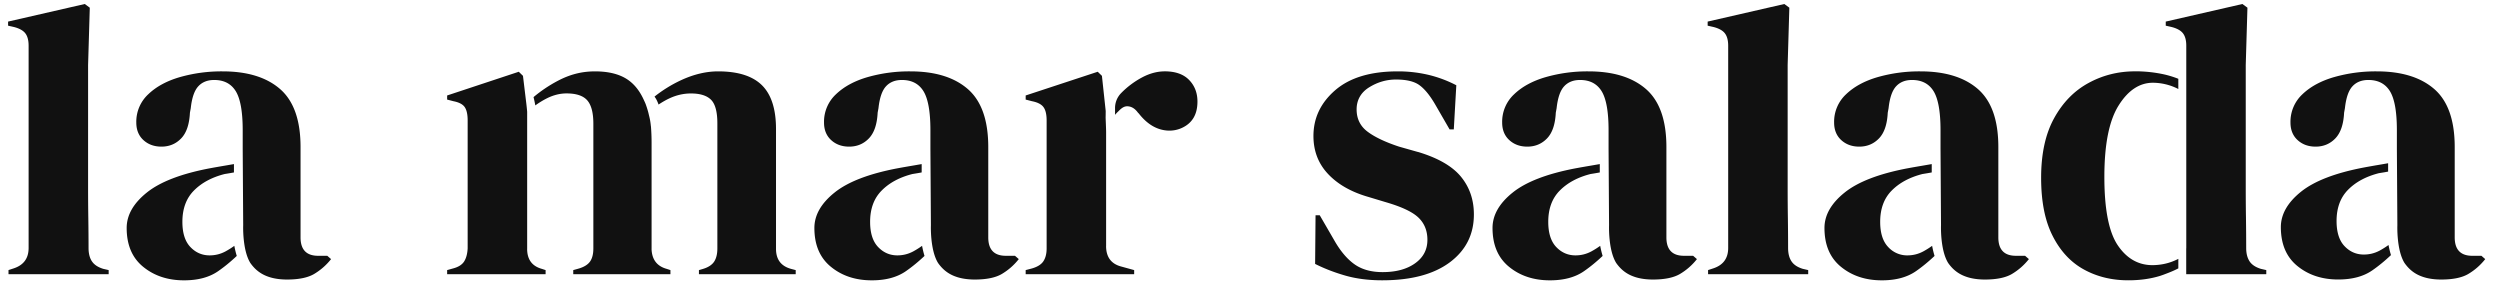 <svg xmlns="http://www.w3.org/2000/svg" width="164" height="19" fill="none"><g fill="#111" clip-path="url(#a)"><path d="M59.898 16.498c-.322.17-.664.255-1.03.255-.494 0-.916-.183-1.265-.55-.349-.367-.523-.916-.523-1.65 0-.858.251-1.542.757-2.052.503-.51 1.176-.871 2.02-1.086.226-.035.428-.07.605-.103v-.548l-.579.1c-.366.062-.697.12-.99.174-1.886.358-3.27.89-4.149 1.597-.88.707-1.32 1.48-1.32 2.321 0 1.11.362 1.959 1.087 2.549.722.59 1.616.885 2.68.885.916 0 1.662-.201 2.24-.604.412-.287.819-.621 1.217-.996a6.24 6.24 0 0 1-.16-.663 5.517 5.517 0 0 1-.59.371Z"/><path d="M65.984 16.78c-.769 0-1.154-.403-1.154-1.207V9.645c0-1.753-.445-3.017-1.334-3.796-.889-.777-2.149-1.167-3.778-1.167a9.967 9.967 0 0 0-2.803.376c-.862.25-1.553.626-2.076 1.127a2.461 2.461 0 0 0-.783 1.85c0 .483.155.869.467 1.154.311.286.705.43 1.181.43.514 0 .944-.178 1.292-.537.347-.358.54-.921.578-1.69l.054-.296c.074-.679.238-1.158.494-1.434.256-.278.604-.415 1.044-.415.641 0 1.113.246 1.415.738.302.492.454 1.345.454 2.561v1.207l.032 5.021s-.063 1.62.469 2.477c.14.2.304.382.502.537.467.367 1.103.55 1.91.55.75 0 1.333-.118 1.744-.349a4.032 4.032 0 0 0 1.14-.992l-.248-.216h-.604.004v-.001ZM34.582 16.323V7.337a13.34 13.34 0 0 0-.055-.537l-.22-1.825-.275-.268-4.7 1.556v.269l.413.107c.366.072.614.202.741.389.128.187.192.48.192.872v8.396c-.019.358-.096.645-.233.859-.138.213-.38.366-.728.455l-.385.108v.269h6.459v-.269l-.248-.081c-.642-.178-.963-.617-.963-1.314h.002ZM42.744 16.324V9.377c0-.377-.014-.734-.041-1.073-.002-.023-.007-.045-.01-.068a4.083 4.083 0 0 0-.123-.684c-.013-.064-.029-.126-.045-.189a6.272 6.272 0 0 0-.177-.556c0-.001 0-.004-.002-.006-.002-.006-.006-.012-.01-.018-.012-.035-.028-.07-.044-.104l-.048-.103c-.269-.602-.63-1.064-1.097-1.371-.531-.349-1.236-.523-2.116-.523-.88 0-1.653.206-2.432.616A9.025 9.025 0 0 0 35 6.37c.042.158.083.369.118.545a5.39 5.39 0 0 1 .782-.477c.42-.206.843-.31 1.265-.31.641 0 1.094.153 1.36.456.266.305.399.815.399 1.53v8.182c0 .357-.069.64-.206.844-.138.206-.38.362-.728.47l-.385.108v.268h6.375v-.268l-.248-.081c-.64-.178-.97-.617-.99-1.315l.002.002ZM50.906 16.324v-7.86c0-1.305-.307-2.262-.92-2.87-.615-.608-1.573-.912-2.873-.912-.788 0-1.599.192-2.432.577a8.681 8.681 0 0 0-1.744 1.077c.04.058.08.116.113.176.06.11.109.227.152.347.253-.169.499-.309.737-.418.45-.206.912-.31 1.388-.31.605 0 1.044.14 1.32.416.274.278.412.791.412 1.542v8.208c0 .358-.069.645-.206.859-.138.214-.381.376-.728.482l-.275.081v.269h6.348v-.269l-.302-.08c-.659-.179-.99-.617-.99-1.315ZM76.409 4.681c-.495 0-.995.134-1.499.403a5.636 5.636 0 0 0-1.373 1.033l-.005.005a1.399 1.399 0 0 0-.385.982v.43c.065-.08.134-.154.21-.223.245-.257.421-.362.661-.335.238.026.45.165.632.415l.054.053c.561.718 1.206 1.093 1.935 1.124.3.012.604-.047.878-.17.69-.31 1.036-.887 1.036-1.733 0-.573-.184-1.046-.55-1.422-.366-.376-.897-.563-1.594-.563v.001ZM72.561 16.135V8.651c-.003-.292-.034-.908-.032-.947.002-.04.005-.422.005-.422l-.248-2.307-.275-.268-4.727 1.556v.269l.413.107c.366.072.619.202.756.389.138.187.206.48.206.872v8.396c0 .34-.068.617-.206.832-.137.215-.39.376-.756.482l-.413.108v.269h7.117v-.269l-.879-.242c-.641-.178-.963-.626-.963-1.34h.002ZM14.783 16.498c-.322.17-.664.255-1.03.255-.494 0-.917-.183-1.265-.55-.349-.367-.523-.916-.523-1.65 0-.858.251-1.542.756-2.052.504-.51 1.177-.871 2.02-1.086.227-.035.428-.07.606-.103v-.548l-.579.1c-.366.062-.697.12-.99.174-1.887.358-3.27.89-4.15 1.597-.879.707-1.318 1.48-1.318 2.321 0 1.11.36 1.959 1.085 2.549.723.59 1.617.885 2.68.885.917 0 1.663-.201 2.24-.604.413-.287.82-.621 1.217-.996a6.216 6.216 0 0 1-.16-.663 5.537 5.537 0 0 1-.59.371Z"/><path d="M20.87 16.78c-.769 0-1.154-.403-1.154-1.207V9.645c0-1.753-.445-3.017-1.334-3.796-.889-.777-2.149-1.167-3.778-1.167a9.967 9.967 0 0 0-2.803.376c-.862.25-1.553.626-2.076 1.127a2.461 2.461 0 0 0-.784 1.85c0 .483.156.869.467 1.154.312.286.706.43 1.182.43.513 0 .943-.178 1.292-.537.347-.358.54-.921.577-1.69l.055-.296c.073-.679.238-1.158.494-1.434.256-.278.604-.415 1.044-.415.641 0 1.113.246 1.415.738.302.492.454 1.345.454 2.561v1.207l.032 5.021s-.064 1.62.469 2.477c.14.2.303.382.502.537.467.367 1.103.55 1.909.55.752 0 1.334-.118 1.745-.349a4.034 4.034 0 0 0 1.14-.992l-.248-.216h-.605.005v-.001ZM6.029 17.142c-.147-.224-.22-.514-.22-.873 0-.645-.006-1.292-.015-1.945-.01-.652-.015-1.31-.015-1.971V4.26L5.89.505 5.56.263.531 1.416v.269l.357.08c.366.09.622.229.769.416.147.187.22.46.22.818v13.27c0 .68-.329 1.127-.99 1.34l-.329.108v.269h6.57v-.268l-.357-.082c-.349-.107-.597-.273-.742-.496v.002ZM156.097 16.444c-.322.17-.664.254-1.03.254-.494 0-.916-.183-1.265-.55-.348-.366-.523-.916-.523-1.65 0-.858.251-1.541.757-2.052.503-.51 1.177-.87 2.019-1.086.227-.034.429-.069.606-.103v-.548c-.198.034-.391.069-.578.1-.367.062-.698.12-.99.175-1.887.357-3.27.89-4.15 1.596-.879.707-1.319 1.48-1.319 2.321 0 1.11.361 1.96 1.086 2.55.723.59 1.616.884 2.68.884.916 0 1.663-.201 2.24-.604.413-.287.819-.621 1.217-.996a6.17 6.17 0 0 1-.16-.663 5.547 5.547 0 0 1-.59.372Z"/><path d="M162.788 16.78h-.604c-.769 0-1.155-.403-1.155-1.207V9.645c0-1.753-.444-3.017-1.333-3.796-.89-.777-2.15-1.167-3.779-1.167a9.967 9.967 0 0 0-2.803.376c-.862.25-1.553.626-2.076 1.127a2.464 2.464 0 0 0-.783 1.85c0 .483.155.869.467 1.154.312.286.705.43 1.181.43.514 0 .944-.178 1.292-.537.347-.358.541-.921.578-1.69l.054-.296c.074-.679.238-1.158.494-1.434.256-.278.605-.415 1.044-.415.642 0 1.113.246 1.416.738.302.492.454 1.345.454 2.561v1.207l.032 5.021s-.064 1.62.468 2.477c.141.2.304.382.502.537.467.367 1.104.55 1.909.55.752 0 1.334-.118 1.745-.349a4.019 4.019 0 0 0 1.14-.992l-.248-.216h.005v-.001ZM104.383 16.498c-.321.17-.664.255-1.03.255-.494 0-.916-.183-1.265-.55-.348-.367-.522-.916-.522-1.65 0-.858.251-1.542.756-2.052.504-.51 1.177-.871 2.019-1.086.228-.035.429-.07.606-.103v-.548l-.578.1c-.367.062-.698.12-.99.174-1.887.358-3.27.89-4.15 1.597-.88.707-1.319 1.48-1.319 2.321 0 1.11.362 1.959 1.086 2.549.723.59 1.617.885 2.68.885.916 0 1.663-.201 2.24-.604.413-.287.819-.621 1.217-.996a6.168 6.168 0 0 1-.16-.663 5.448 5.448 0 0 1-.59.371Z"/><path d="M110.471 16.78c-.769 0-1.155-.403-1.155-1.207V9.645c0-1.753-.444-3.017-1.333-3.796-.889-.777-2.149-1.167-3.779-1.167a9.967 9.967 0 0 0-2.803.376c-.862.25-1.553.626-2.075 1.127a2.461 2.461 0 0 0-.784 1.85c0 .483.155.869.467 1.154.312.286.705.43 1.182.43.513 0 .943-.178 1.292-.537.347-.358.54-.921.577-1.69l.054-.296c.074-.679.238-1.158.494-1.434.256-.278.605-.415 1.045-.415.641 0 1.112.246 1.415.738.302.492.454 1.345.454 2.561v1.207l.032 5.021s-.064 1.62.468 2.477c.141.2.304.382.502.537.467.367 1.104.55 1.91.55.751 0 1.333-.118 1.744-.349a4.019 4.019 0 0 0 1.14-.992l-.248-.216h-.604.005v-.001ZM126.157 16.498c-.321.17-.663.255-1.029.255a1.68 1.68 0 0 1-1.265-.55c-.349-.367-.523-.916-.523-1.65 0-.858.251-1.542.756-2.052.504-.51 1.177-.871 2.02-1.086.227-.035.428-.07.606-.103v-.548l-.579.1c-.366.062-.697.12-.99.174-1.887.358-3.27.89-4.149 1.597-.88.707-1.319 1.48-1.319 2.321 0 1.11.361 1.959 1.085 2.549.723.59 1.617.885 2.68.885.917 0 1.663-.201 2.241-.604.412-.287.818-.621 1.216-.996a6.169 6.169 0 0 1-.159-.663 5.551 5.551 0 0 1-.591.371Z"/><path d="M132.246 16.78c-.77 0-1.155-.403-1.155-1.207V9.645c0-1.753-.444-3.017-1.332-3.796-.889-.777-2.149-1.167-3.778-1.167a9.974 9.974 0 0 0-2.804.376c-.861.25-1.552.626-2.075 1.127a2.461 2.461 0 0 0-.784 1.85c0 .483.155.869.467 1.154.312.286.705.43 1.182.43.513 0 .943-.178 1.292-.537.347-.358.54-.921.577-1.69l.055-.296c.073-.679.238-1.158.494-1.434.256-.278.604-.415 1.044-.415.641 0 1.113.246 1.415.738.302.492.454 1.345.454 2.561v1.207l.032 5.021s-.064 1.62.469 2.477c.14.2.303.382.502.537.467.367 1.103.55 1.909.55.752 0 1.334-.118 1.745-.349a4.046 4.046 0 0 0 1.14-.992l-.248-.216h-.605.004v-.001ZM93.006 9.967l-1.236-.35c-.916-.304-1.607-.635-2.076-.993-.467-.357-.7-.841-.7-1.448s.275-1.108.825-1.449c.55-.34 1.135-.51 1.759-.51.678 0 1.186.12 1.525.362.34.242.683.657 1.03 1.247l.961 1.664h.275l.165-2.897a8.012 8.012 0 0 0-1.828-.683 8.643 8.643 0 0 0-2.02-.228c-1.776 0-3.141.412-4.094 1.234-.953.823-1.43 1.825-1.43 3.005 0 .983.32 1.815.961 2.494.641.68 1.52 1.18 2.638 1.502l1.155.348c1.044.304 1.759.643 2.144 1.019.386.376.578.858.578 1.448 0 .645-.27 1.159-.811 1.542-.54.386-1.25.576-2.13.576-.752 0-1.37-.174-1.855-.523-.486-.348-.93-.88-1.334-1.596l-.933-1.61H86.3l-.028 3.192c.605.305 1.265.56 1.978.765.715.205 1.521.31 2.418.31 1.905 0 3.385-.394 4.44-1.18 1.053-.787 1.579-1.833 1.579-3.14 0-.966-.285-1.791-.852-2.481-.568-.689-1.511-1.23-2.83-1.624v.004h.001ZM117.52 17.142c-.147-.224-.221-.514-.221-.873 0-.645-.005-1.292-.014-1.945-.01-.652-.015-1.31-.015-1.971V4.26l.111-3.755-.33-.242-5.029 1.153v.269l.357.08c.366.09.622.229.769.416.147.187.221.46.221.818v13.27c0 .68-.33 1.127-.99 1.34l-.329.108v.269h6.568v-.268l-.356-.082c-.349-.107-.597-.273-.742-.496v.002ZM147.571 17.142c-.147-.224-.221-.514-.221-.873 0-.645-.005-1.292-.014-1.945-.01-.652-.015-1.31-.015-1.971V4.26l.111-3.755-.33-.242-5.029 1.153v.269l.357.08c.366.09.622.229.769.416.147.187.221.46.221.818v13.27c0 .016-.004.028-.004.044v1.673h5.252v-.268l-.357-.082c-.349-.107-.596-.273-.742-.496h.002v.002Z"/><path d="M140.055 4.68c-1.1 0-2.116.255-3.051.766-.936.51-1.686 1.278-2.253 2.307-.568 1.028-.853 2.33-.853 3.903s.251 2.83.757 3.823c.503.992 1.186 1.726 2.047 2.199.86.473 1.83.71 2.913.71.769 0 1.469-.098 2.103-.295l.038-.014c.12-.037.232-.083.345-.125.279-.104.549-.217.798-.348v-.626a3.585 3.585 0 0 1-1.309.392 3.877 3.877 0 0 1-.382.022c-.934 0-1.695-.434-2.282-1.302-.587-.868-.88-2.365-.88-4.493 0-2.13.312-3.689.936-4.681.622-.993 1.373-1.49 2.253-1.49a3.7 3.7 0 0 1 1.663.411v-.67a6.285 6.285 0 0 0-1.004-.304 8.83 8.83 0 0 0-1.841-.187v.003h.002Z"/></g><defs><clipPath id="a"><path fill="#fff" d="M.531.263h162.5V18.39H.531z"/></clipPath></defs></svg>